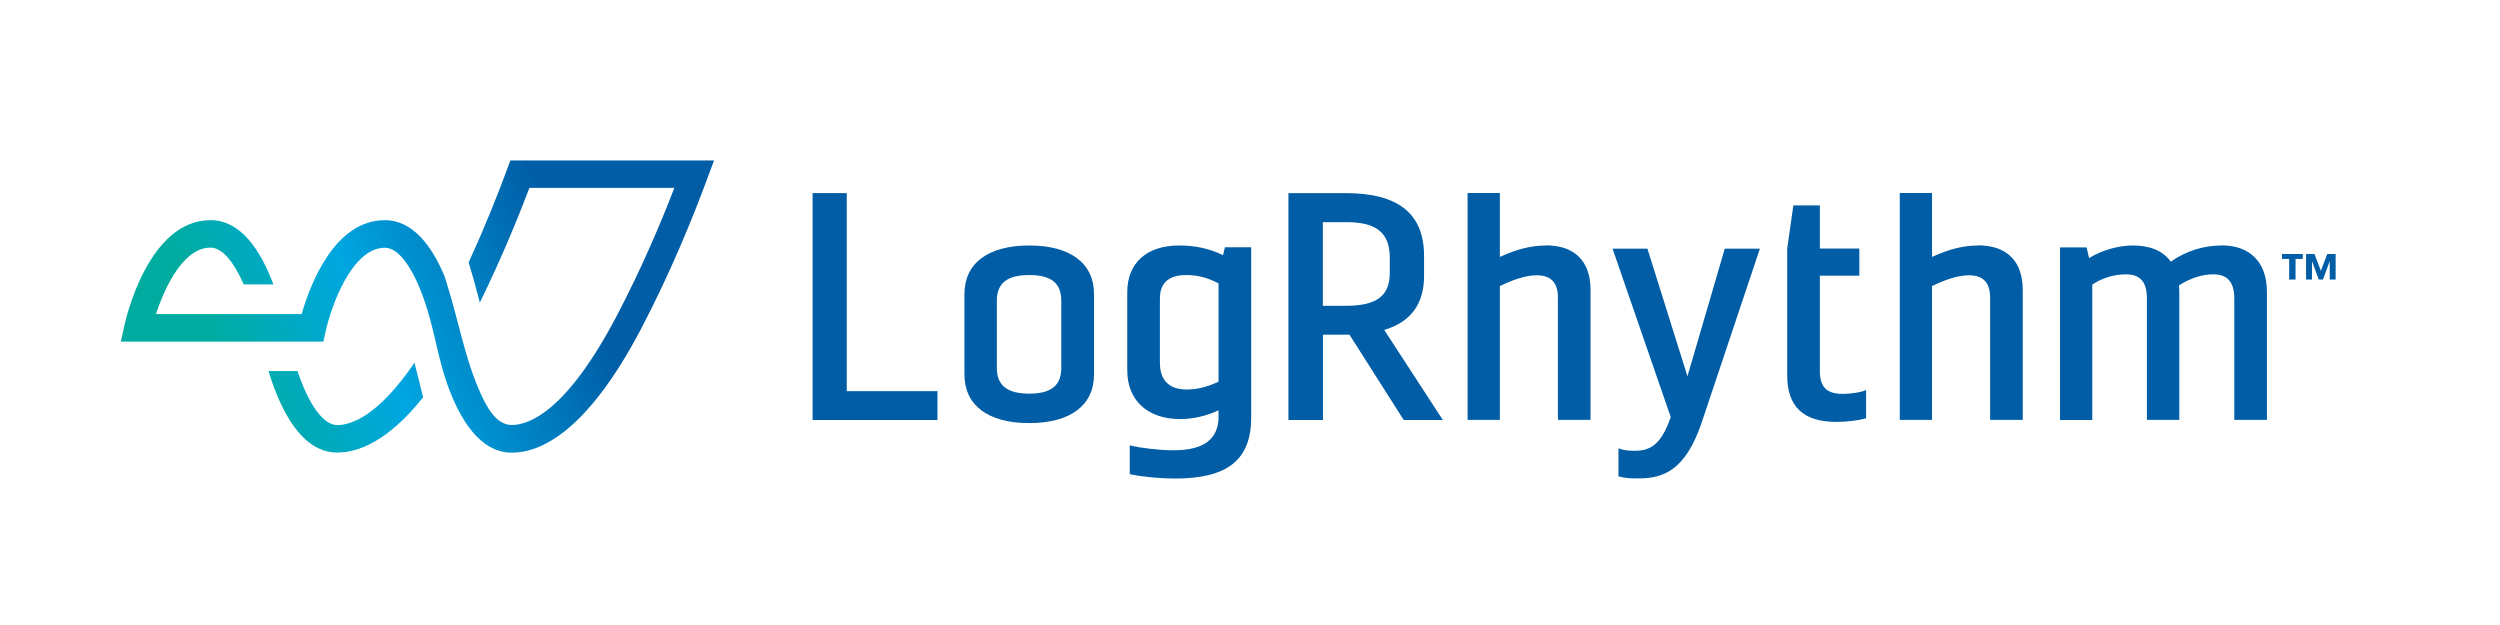 <?xml version="1.0" encoding="UTF-8"?> <svg xmlns="http://www.w3.org/2000/svg" xmlns:xlink="http://www.w3.org/1999/xlink" id="Layer_1" viewBox="0 0 211.42 52.85"><defs><style>.cls-1{fill:url(#linear-gradient);}.cls-2{fill:#005da6;}</style><linearGradient id="linear-gradient" x1="14.91" y1="35.25" x2="47.91" y2="20.97" gradientUnits="userSpaceOnUse"><stop offset=".15" stop-color="#00aca0"></stop><stop offset=".5" stop-color="#00a7e1"></stop><stop offset="1" stop-color="#005da6"></stop></linearGradient></defs><g><polygon class="cls-2" points="71.61 16.33 68.72 16.33 68.72 35.52 79.28 35.52 79.28 33.08 71.61 33.08 71.61 16.33"></polygon><path class="cls-2" d="M87.04,20.76c-3.48,0-5.48,1.5-5.48,4.12v6.78c0,2.62,2,4.12,5.48,4.12s5.48-1.5,5.48-4.12v-6.78c0-2.62-2-4.12-5.48-4.12Zm-2.74,4.67c0-1.48,.87-2.17,2.74-2.17s2.71,.69,2.71,2.17v5.69c0,1.48-.86,2.17-2.71,2.17s-2.74-.69-2.74-2.17v-5.69Z"></path><path class="cls-2" d="M103.43,21.58c-1.15-.56-2.34-.82-3.72-.82-2.74,0-4.38,1.48-4.38,3.96v6.6c0,2.54,1.72,4.12,4.48,4.12,1.06,0,2.17-.25,3.24-.74v.53c0,1.91-1.25,2.85-3.81,2.85-1.22,0-2.81-.21-3.45-.36l-.25-.06v2.44l.16,.03c.96,.2,2.47,.34,3.67,.34,4.45,0,6.44-1.59,6.44-5.16v-14.4h-2.22l-.16,.66Zm-5.34,3.64c0-1.62,1.19-1.96,2.19-1.96s1.76,.19,2.77,.7v8.32c-.97,.45-1.83,.66-2.69,.66-1.88,0-2.27-1.23-2.27-2.27v-5.45Z"></path><path class="cls-2" d="M120.43,23.35v-1.7c0-3.58-2.17-5.32-6.65-5.32h-4.82v19.19h2.92v-7.22h2.24l4.59,7.22h3.31l-4.96-7.62c2.24-.66,3.37-2.19,3.37-4.56Zm-8.56,2.51v-7.07h2.06c2.49,0,3.6,.93,3.6,3v1.28c0,1.96-1.11,2.79-3.71,2.79h-1.96Z"></path><path class="cls-2" d="M130.73,20.76c-1.23,0-2.5,.32-3.89,.97v-5.41h-2.73v19.19h2.73v-11.32c.85-.41,2.05-.91,3.11-.91,1.21,0,1.8,.62,1.8,1.88v10.35h2.76v-10.98c0-2.44-1.34-3.78-3.78-3.78Z"></path><path class="cls-2" d="M142.71,31.84l-3.39-10.81h-2.95l4.92,14.24-.03,.09c-.81,2.3-1.75,2.76-3.01,2.76-.53,0-.86-.04-1.11-.12l-.27-.09v2.37l.15,.04c.34,.1,.79,.14,1.54,.14,2.23,0,4-.8,5.33-4.68l4.94-14.75h-2.97l-3.16,10.81Z"></path><path class="cls-2" d="M155.86,33.31c-1.39,0-1.96-.57-1.96-1.96v-8.04h3.34v-2.29h-3.34v-3.65h-2.24l-.52,3.65v2.29s0,8.43,0,8.43c0,2.65,1.36,3.94,4.17,3.94,.9,0,1.9-.14,2.35-.27l.15-.04v-2.38l-.28,.1c-.25,.09-1.06,.22-1.68,.22Z"></path><path class="cls-2" d="M167.28,20.76c-1.23,0-2.5,.32-3.89,.97v-5.41h-2.73v19.19h2.73v-11.32c.85-.41,2.05-.91,3.11-.91,1.21,0,1.8,.62,1.8,1.88v10.35h2.76v-10.98c0-2.44-1.34-3.78-3.78-3.78Z"></path><path class="cls-2" d="M187.86,20.76c-1.53,0-3.04,.49-4.28,1.37-.65-.91-1.73-1.37-3.21-1.37-1.24,0-2.66,.41-3.7,1.07l-.21-.91h-2.25v14.6h2.73v-11.45c.78-.54,1.83-.87,2.82-.87,1.25,0,1.8,.64,1.8,2.06v10.25h2.74v-10.82c0-.18-.02-.37-.04-.55,.98-.62,1.96-.94,2.91-.94,1.21,0,1.78,.66,1.78,2.06v10.25h2.76v-10.82c0-2.5-1.41-3.94-3.86-3.94Z"></path></g><path class="cls-2" d="M194.13,21.9v1.74h-.54v-1.74h-.61v-.42h1.76v.42h-.61Zm2.89,1.74v-1.53h-.01l-.56,1.53h-.36l-.56-1.53h-.01v1.53h-.5v-2.16h.71l.54,1.42,.54-1.42h.71v2.16h-.5Z"></path><path class="cls-1" d="M60.38,13.58l-.58,1.56c-1.15,3.12-3.06,7.85-5.6,12.7-4.54,8.63-8.44,10.44-10.92,10.44-2.7,0-4.41-2.85-5.46-5.8-.72-2.03-1.04-4.2-1.67-6.26-.99-3.25-2.33-5.27-3.6-5.27-2.83,0-4.57,5.07-5,7.03l-.2,.91H10.22s.31-1.41,.31-1.41c.08-.36,1.97-8.86,7.27-8.86,2.56,0,4.23,2.52,5.32,5.43h-2.51c-.86-1.97-1.85-3.11-2.81-3.11-2.54,0-4.12,4.11-4.61,5.62h12.32c.71-2.46,2.76-7.94,7.04-7.94,2.38,0,3.99,2.22,5.05,4.75,.23,.74,.45,1.48,.66,2.22,.73,2.58,1.26,5.22,2.38,7.67,.48,1.05,1.27,2.68,2.64,2.68,1.5,0,4.66-1.2,8.86-9.2,2.17-4.12,3.85-8.15,4.89-10.85h-12.26c-.93,2.46-2.36,5.96-4.19,9.7-.16-.62-.32-1.23-.49-1.84-.15-.52-.31-1.04-.46-1.56,1.4-3.04,2.49-5.81,3.25-7.86l.28-.76h17.23Zm-25.34,17.11c-3.06,4.49-5.34,5.26-6.52,5.26s-2.41-1.74-3.36-4.57h-2.45c1,3.29,2.78,6.89,5.82,6.89,1.76,0,4.28-.94,7.25-4.67-.24-.97-.47-1.95-.73-2.92Z"></path></svg> 